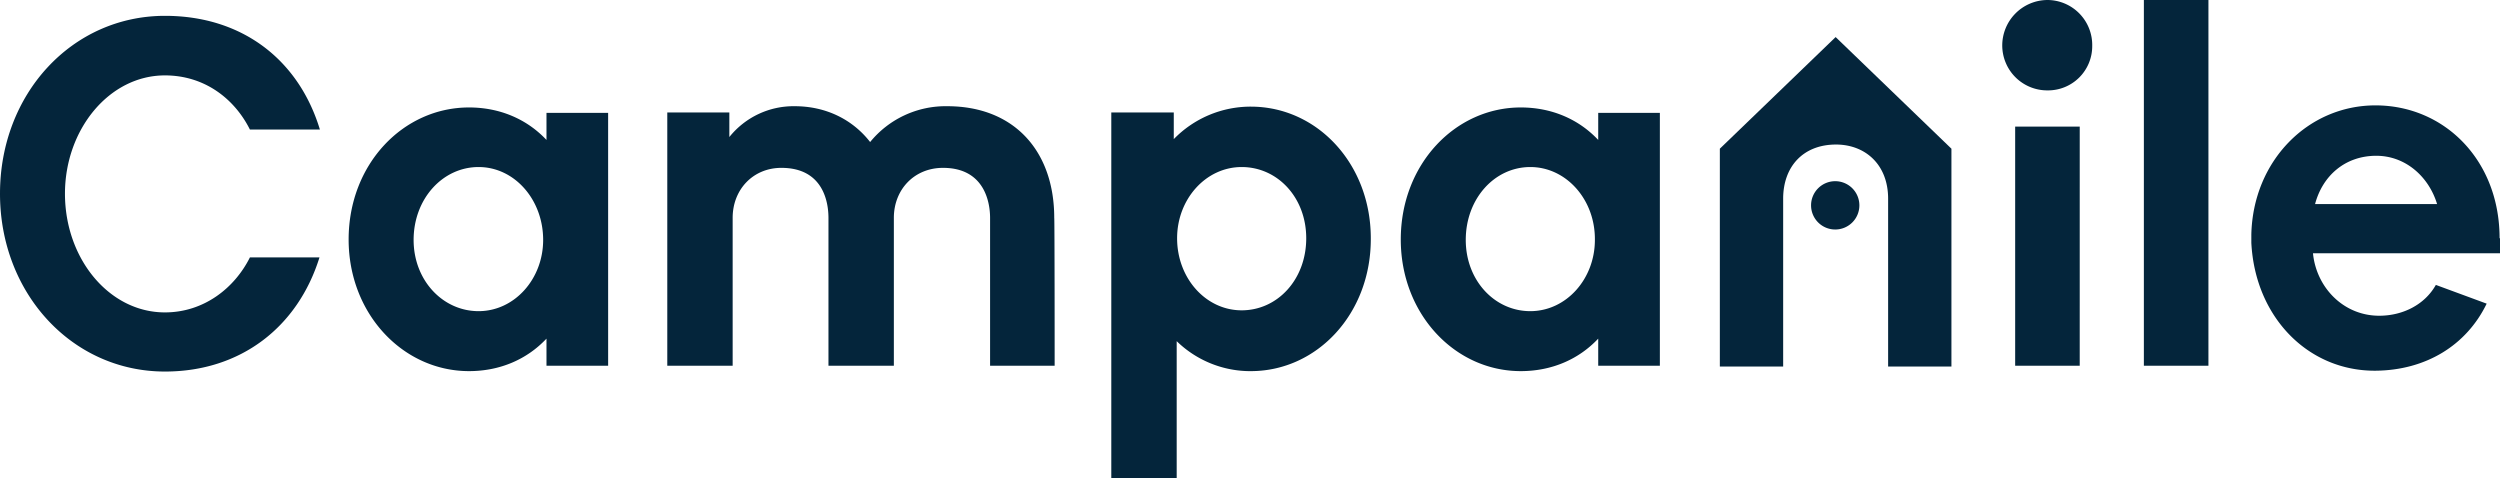 <svg xmlns="http://www.w3.org/2000/svg" width="1152.432" height="220.426" viewBox="0 0 1152.432 220.426">
  <g id="campanile-vector-logo" transform="translate(-21.6 -263.6)">
    <path id="Tracé_1101" data-name="Tracé 1101" d="M498.823,350.071a11.136,11.136,0,1,1-11.136-11.136,11.144,11.144,0,0,1,11.136,11.136ZM487.878,272.5l53.378,51.458v100.42H512.071V347c0-15.937-10.753-24.961-24-24.961-15.361,0-24.385,10.368-24.385,24.961v77.379H434.5V323.958L487.878,272.5Z" transform="translate(379.901 8.189)" fill="#04253b"/>
    <path id="Tracé_1102" data-name="Tracé 1102" d="M97.635,434.871c-42.818,0-76.035-36.1-76.035-81.987C21.6,306.8,54.817,270.9,97.635,270.9c35.521,0,61.635,20.161,71.427,52.418H136.8c-7.1-14.209-20.929-24.961-39.17-24.961-25.729,0-46.082,24.961-46.082,54.53,0,29.953,20.353,54.722,46.082,54.722,17.857,0,32.065-11.136,39.17-25.345H168.87C158.886,414.326,132.581,434.871,97.635,434.871Zm204.3-2.688H273.515V419.7c-9.024,9.6-21.5,14.977-35.714,14.977-30.337,0-55.49-26.305-55.49-60.675,0-34.753,25.153-60.867,55.49-60.867,14.209,0,26.689,5.376,35.714,14.977V315.634h28.417ZM242.217,340.6c-16.513,0-29.953,14.593-29.953,33.6,0,18.625,13.441,32.833,29.953,32.833s29.761-14.785,29.761-32.833C271.978,355.572,258.73,340.6,242.217,340.6Zm265.547,91.588H478V364.02c0-6.72-2.3-23.041-21.7-23.041-13.249,0-22.657,9.984-22.657,23.041v68.163H403.5V364.02c0-6.72-2.112-23.041-21.7-23.041-13.057,0-22.465,9.984-22.465,23.041v68.163H329.2V315.442h28.609v11.328a37.915,37.915,0,0,1,30.145-14.209c14.4,0,26.689,6.144,34.753,16.513a44.9,44.9,0,0,1,35.522-16.513c31.105,0,49.346,20.929,49.346,51.458C507.764,364.02,507.764,432.183,507.764,432.183Zm90.436,2.5a48.672,48.672,0,0,1-34.177-13.825v63.171H533.878V315.442h28.8v12.289A49.424,49.424,0,0,1,598.2,312.754c30.529,0,55.3,26.305,55.3,60.675C653.69,408.182,628.729,434.679,598.2,434.679ZM593.976,340.6c-16.513,0-29.761,14.785-29.761,32.833,0,18.433,13.249,33.217,29.761,33.217s29.761-14.209,29.761-33.217C623.737,354.612,610.489,340.6,593.976,340.6Zm192.776,91.588H758.335V419.7c-9.024,9.6-21.5,14.977-35.714,14.977-30.337,0-55.3-26.305-55.3-60.675,0-34.753,25.153-60.867,55.3-60.867,14.209,0,26.689,5.376,35.714,14.977V315.634h28.417ZM727.038,340.6c-16.513,0-29.761,14.593-29.761,33.6,0,18.625,13.249,32.833,29.761,32.833S756.8,392.245,756.8,374.2C756.991,355.572,743.55,340.6,727.038,340.6Zm312.589,91.588h-29.761V263.6h29.761Zm-59.33,0H950.535V321.97H980.3ZM944.583,284.721A20.981,20.981,0,0,1,965.32,263.6a20.737,20.737,0,0,1,20.737,21.121,20.37,20.37,0,0,1-20.737,20.545A20.733,20.733,0,0,1,944.583,284.721Zm229.258,88.708c0-36.1-25.537-61.251-57.218-61.251-31.105,0-56.45,25.537-57.218,59.523h0v3.84c1.728,34.177,26.113,59.138,57.218,58.946,23.041-.192,41.858-11.52,51.266-30.913l-23.425-8.64c-5.184,9.216-15.361,14.209-26.113,14.209-16.513,0-28.993-13.057-30.529-28.8h86.212v-6.912Zm-85.06-15.745c3.456-13.057,13.825-22.273,28.225-22.273,13.441,0,24.193,9.6,28.033,22.273Z" fill="#04253b"/>
  </g>
</svg>

